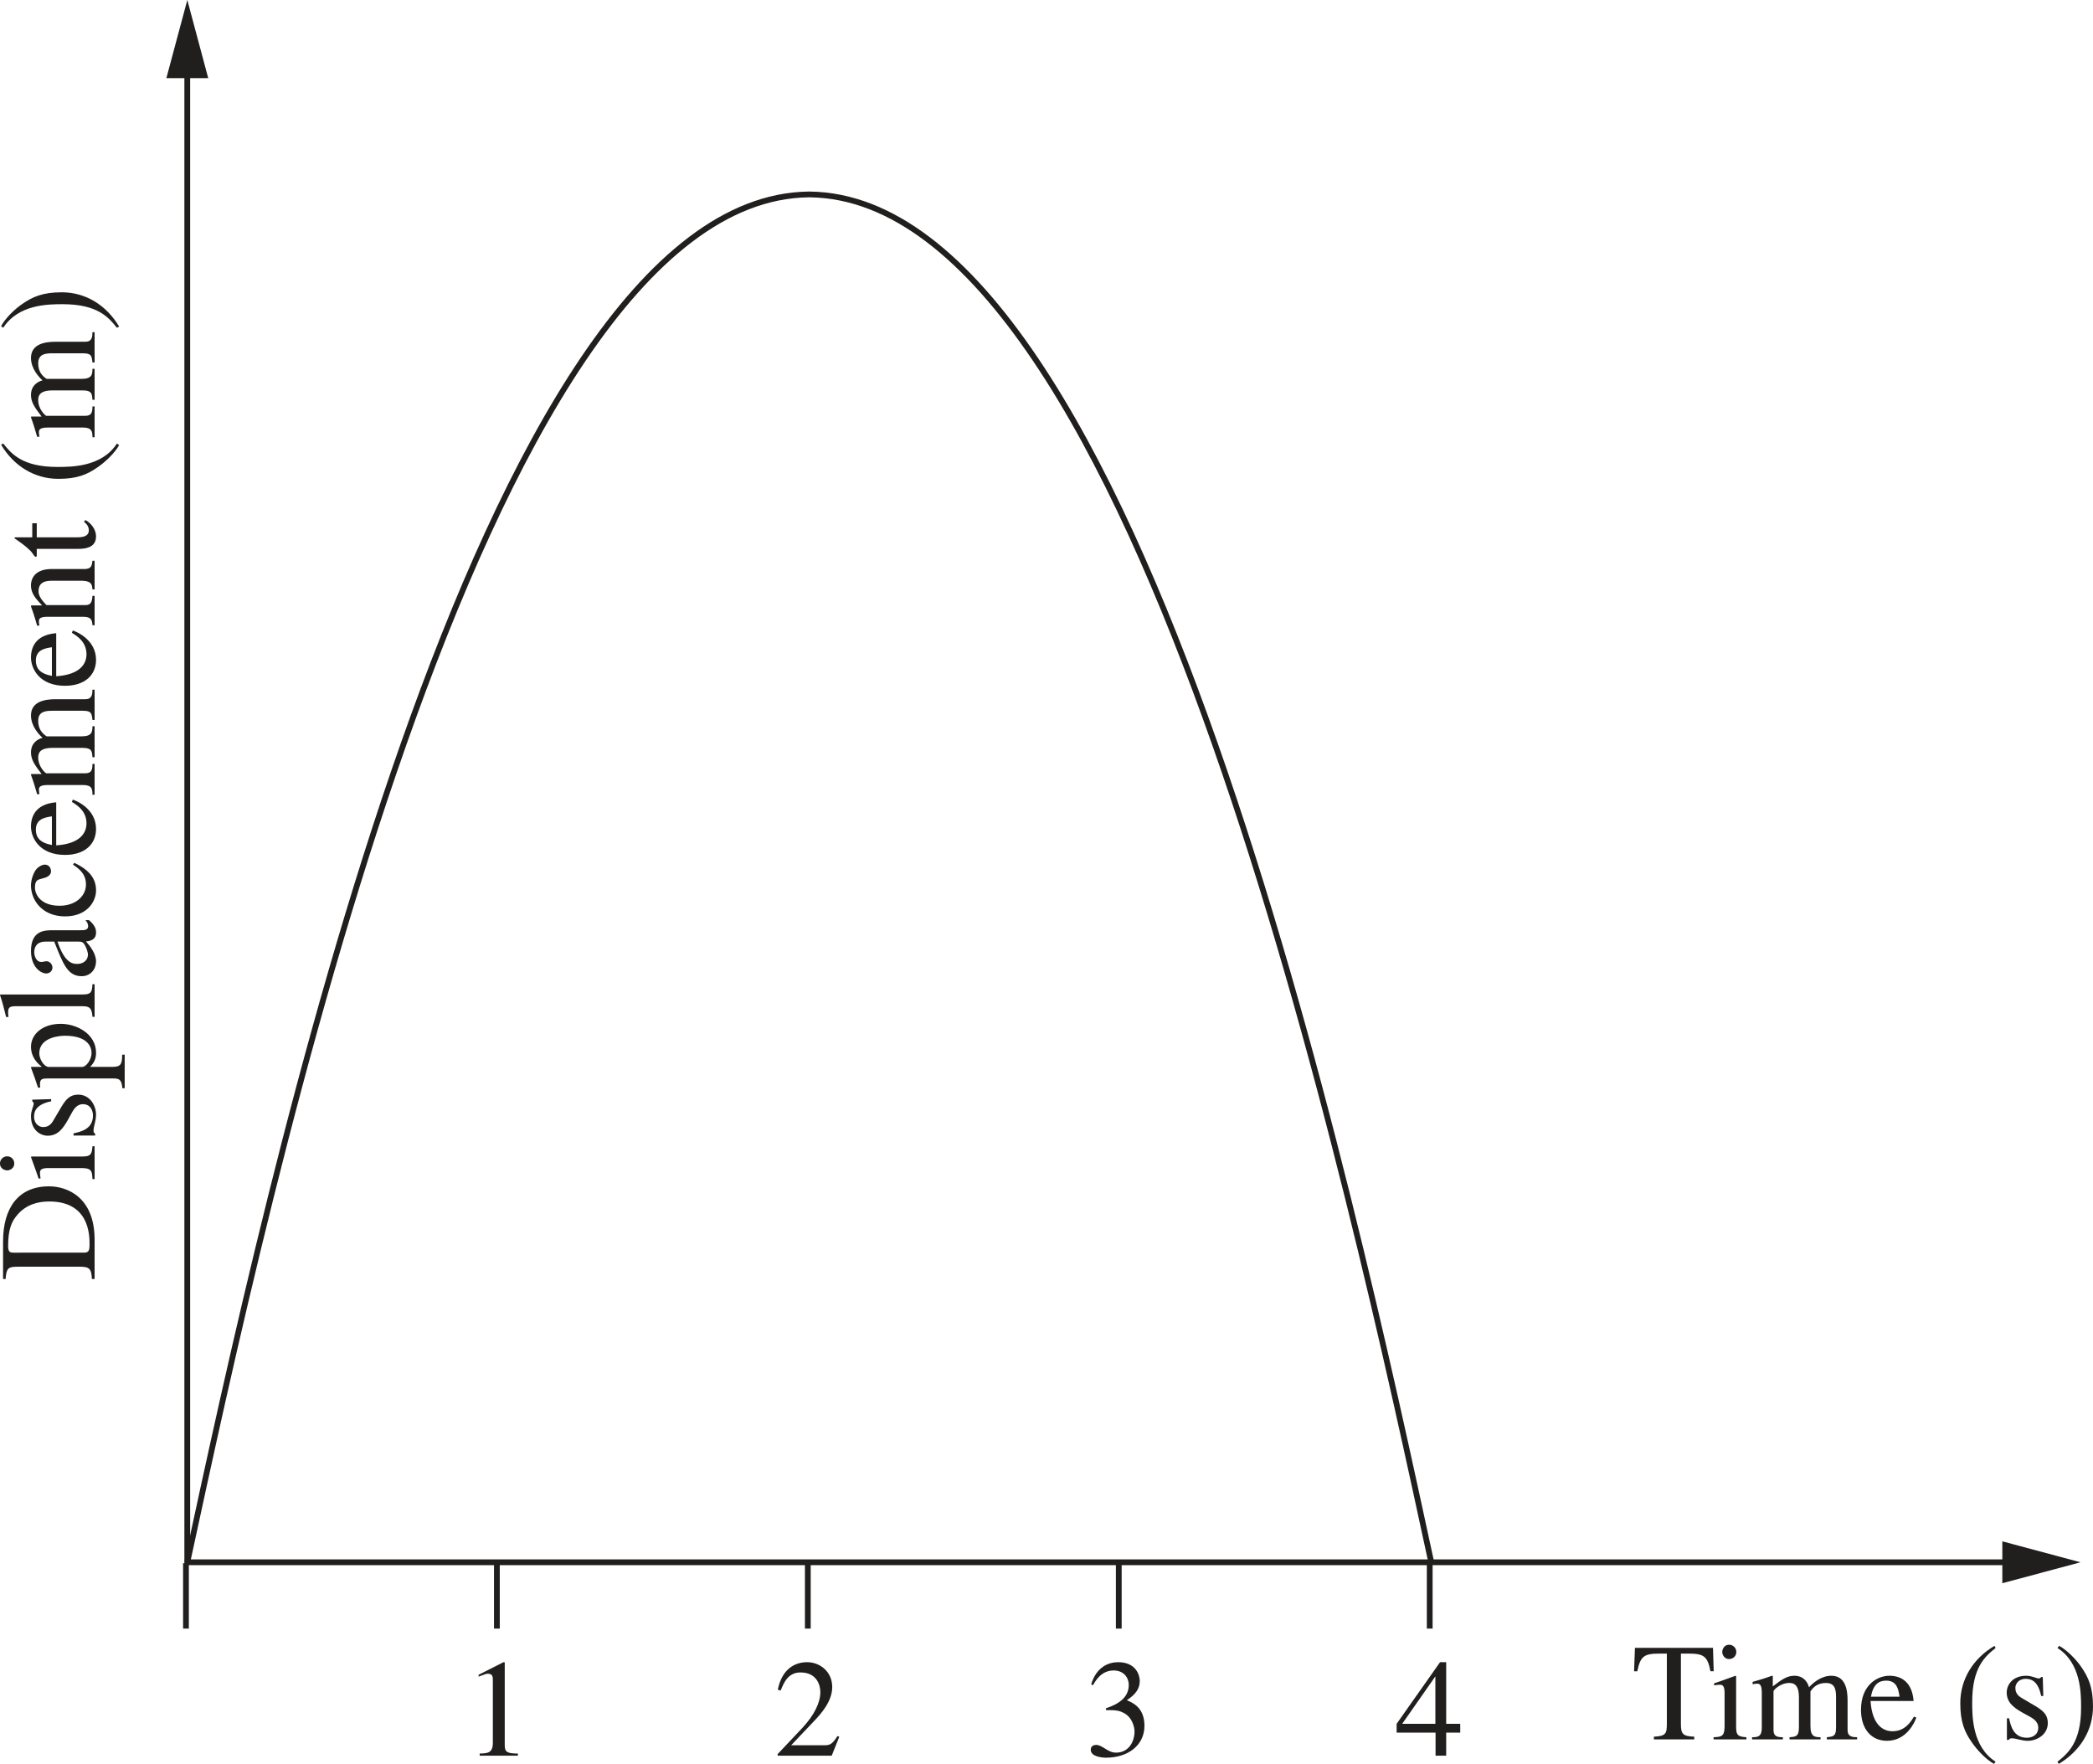 <svg xmlns="http://www.w3.org/2000/svg" xmlns:xlink="http://www.w3.org/1999/xlink" width="241.983" height="203.928" viewBox="0 0 181.487 152.946" version="1.2"><defs><symbol overflow="visible" id="E"><path style="stroke:none" d="M5.656-2.766H4.438v-5.343h-.532L.141-2.766V-2h3.375v2h.921v-2h1.22zm-2.156 0H.625l2.86-4.093H3.5zm0 0"/></symbol><symbol overflow="visible" id="a"><path style="stroke:none" d="M0-3v.594h6V-3zm0 0"/></symbol><symbol overflow="visible" id="e"><path style="stroke:none" d="M8.469-.234C7.938-.266 7.78-.391 7.39-1.266L4.406-8.094h-.25l-2.484 5.89c-.234.532-.61 1.407-.875 1.72a.784.784 0 0 1-.61.25V0h2.376v-.234c-.266 0-.829 0-.829-.5 0-.125.047-.297.11-.454l.547-1.406h3.14l.5 1.156c.063.172.219.563.219.75 0 .454-.39.454-.844.454V0H8.47zM2.594-3.078l1.375-3.313 1.39 3.313zm0 0"/></symbol><symbol overflow="visible" id="f"><path style="stroke:none" d="M.906 1.578c0 .516-.047.766-.844.828v.203H2.97v-.218c-.875 0-1.063-.141-1.063-.907V-.39c.39.375.735.516 1.219.516 1.656 0 2.516-1.688 2.516-3.063 0-1.593-.907-2.578-1.985-2.578-.922 0-1.469.579-1.719.922l-.03-.031V-5.5l-.063-.016c-.578.22-1.157.422-1.735.61v.187c.11-.015.235-.015.329-.015.421 0 .468.203.468.687zm1-5.594c.078-.453.75-.78 1.172-.78 1.469 0 1.531 1.937 1.531 2.218 0 2.094-1.078 2.312-1.484 2.312-.656 0-1.219-.515-1.219-.796zm0 0"/></symbol><symbol overflow="visible" id="g"><path style="stroke:none" d="M.906-1.016c0 .672-.187.72-.844.829V0h2.876v-.188c-.61-.015-1.016-.062-1.016-.89v-2.703c0-.375.531-.985.812-.985.297 0 .407.422.829.422.296 0 .453-.234.453-.531 0-.39-.235-.64-.641-.64-.453 0-.86.234-1.438 1.093h-.015V-5.5l-.063-.016c-.593.235-1.187.454-1.78.641v.188c.108-.016.25-.047.405-.047.204 0 .422.015.422.718zm0 0"/></symbol><symbol overflow="visible" id="h"><path style="stroke:none" d="M2.938-5.516c-1.61 0-2.594 1.297-2.594 2.782C.344-1.11 1.422.125 2.969.125c1.828 0 2.672-1.672 2.672-2.86 0-1.734-1.125-2.78-2.704-2.78zM3.14-.219c-1.438 0-1.72-2.203-1.72-3.094 0-1.25.673-1.874 1.423-1.874 1.11 0 1.719 1.312 1.719 2.796 0 1.72-.813 2.172-1.422 2.172zm0 0"/></symbol><symbol overflow="visible" id="i"><path style="stroke:none" d="M1.313.547c0 .984 0 1.656-.61 1.656-.422 0-.547-.719-1.062-.719-.235 0-.485.188-.485.454 0 .453.563.671 1.125.671C1.828 2.61 2.312 1.406 2.312 0v-5.484l-.062-.032c-.625.235-1.234.454-1.86.641v.188c.172-.016.329-.047.5-.047.188 0 .422.015.422.718zm-.204-8.125c0 .219.157.61.594.61.36 0 .625-.266.625-.61a.617.617 0 0 0-.625-.625c-.422 0-.594.39-.594.625zm0 0"/></symbol><symbol overflow="visible" id="j"><path style="stroke:none" d="M4.89-1.969c-.265.438-.78 1.266-1.859 1.266-.781 0-1.765-.5-1.906-2.625h3.734c-.125-1.563-.984-2.188-2.109-2.188-.969 0-2.453.735-2.453 2.954 0 1.703.922 2.687 2.25 2.687 1.719 0 2.422-1.64 2.547-2.016zM1.157-3.703c.203-1.063.672-1.39 1.328-1.39.954 0 1.063.812 1.157 1.39zm0 0"/></symbol><symbol overflow="visible" id="k"><path style="stroke:none" d="M4.781-1.875c-.406.61-.86 1.125-1.718 1.125-1.016 0-1.844-.906-1.844-2.281 0-1.766 1.11-2.14 1.547-2.14.64 0 .703.218.796.577l.079.266c.062.25.265.547.546.547h.032c.36-.016.562-.25.562-.531 0-.22-.156-.579-.515-.829a2.622 2.622 0 0 0-1.282-.375c-1.296 0-2.687.985-2.687 2.954C.297-.657 1.578.124 2.547.124c.969 0 1.75-.516 2.39-1.89zm0 0"/></symbol><symbol overflow="visible" id="l"><path style="stroke:none" d="M3.063-5.406h-1.22v-1.39c0-.095 0-.157-.077-.157-.454.64-.625.906-1.079 1.375-.265.266-.53.328-.53.484 0 .032.03.063.046.078h.64v3.61c0 1.203.485 1.531 1.095 1.531.562 0 1.125-.406 1.406-.922l-.156-.125c-.126.156-.344.422-.735.422-.61 0-.61-.719-.61-1.078v-3.438h1.22zm0 0"/></symbol><symbol overflow="visible" id="m"><path style="stroke:none" d="M.188 0H3.03v-.188c-.828-.046-.89-.25-.89-1.03v-4.266l-.047-.032c-.625.22-1.235.454-1.86.657v.171c.157-.015.313-.046.485-.046.187 0 .422.015.422.718v2.797c0 .938-.204 1-.954 1.032zm.75-7.578c0 .219.171.61.593.61.36 0 .625-.266.625-.61a.617.617 0 0 0-.625-.625c-.422 0-.593.39-.593.625zm0 0"/></symbol><symbol overflow="visible" id="n"><path style="stroke:none" d="M.25 0h2.828v-.188c-.687-.03-.89-.124-.89-.828v-7.156l-.047-.031c-.641.219-1.282.375-1.907.531v.203c.141-.015.25-.031.407-.031.468 0 .53.188.53.734v5.72c0 .655-.218.812-.921.859zm0 0"/></symbol><symbol overflow="visible" id="o"><path style="stroke:none" d="m3.781-3.766-.047-1.64h-.14c-.031.047-.094.125-.203.125-.204 0-.579-.235-1.094-.235-1.172 0-1.688.782-1.688 1.454 0 .89.657 1.343 1.407 1.765l.703.39c.375.22.625.5.625.891 0 .672-.578.875-.985.875C1.188-.14.953-1.187.813-1.828H.625V.047h.156c.078-.11.125-.14.266-.14h.016c.343 0 .843.218 1.375.218.765 0 1.734-.516 1.734-1.547 0-.719-.422-1.062-1-1.422l-1.297-.765c-.453-.266-.516-.61-.516-.86 0-.312.25-.781.907-.781.53 0 1.078.266 1.328 1.484zm0 0"/></symbol><symbol overflow="visible" id="p"><path style="stroke:none" d="M3.438-1.469c0 .36-.032.5-.407.672-.11.063-.469.219-.734.219-.453 0-.797-.375-.797-.938v-.015c0-.407.125-1.078 1.938-1.688zm1.859.672c-.125.11-.281.235-.531.235-.344 0-.344-.344-.344-.704v-2.328c0-.719 0-1.922-1.797-1.922-1.39 0-1.953.844-1.953 1.329 0 .187.14.53.515.53.313 0 .547-.265.547-.515 0-.11-.062-.297-.062-.469 0-.375.453-.593.844-.593.359 0 .921.14.921 1v.734c-1.953.766-3 1.172-3 2.375 0 .797.625 1.25 1.282 1.25.656 0 1.297-.484 1.734-.875.063.86.563.875.781.875.188 0 .563-.016 1.063-.61zm0 0"/></symbol><symbol overflow="visible" id="q"><path style="stroke:none" d="M5.75-.594h-.094C5.031-.594 5-.859 5-1.28v-4.125H3.11v.203c.843.031.89.281.89.766v2.812c0 .406-.094.516-.203.61-.313.265-.672.437-1.031.437-.797 0-.907-.735-.907-.906v-3.922H.11v.172c.36.03.75.046.75.765v3.032C.86-.173 1.781.125 2.281.125a1.81 1.81 0 0 0 1.266-.516l.515-.515v.984l.016.031c.563-.203 1.016-.375 1.672-.546zm0 0"/></symbol><symbol overflow="visible" id="r"><path style="stroke:none" d="M.953-1.078c0 .703-.172.86-.734.89V0h2.547v-.188c-.625-.03-.797-.218-.797-.609v-3.375c.453-.453.828-.687 1.187-.687.703 0 .922.437.922 1.156v2.515c0 .907-.312.97-.75 1V0h2.485v-.188c-.579-.046-.72-.218-.72-.78v-2.75c0-1.485-.859-1.798-1.405-1.798-.72 0-1.172.422-1.75.97V-5.5l-.094-.016c-.547.204-1.11.375-1.657.532v.203c.047-.016.188-.047.36-.047.187 0 .406.016.406.766zm0 0"/></symbol><symbol overflow="visible" id="s"><path style="stroke:none" d="M5.844-.188c-.594-.093-.719-.156-.719-1.03V-3.61c0-.485-.016-1.907-1.484-1.907-.72 0-1.313.375-1.735.985h-.015v-3.625l-.063-.047c-.578.219-1.172.375-1.703.531v.203c.031-.015.156-.015.219-.015.531 0 .531.25.531.609v5.656c0 .875-.125.953-.766 1.032V0h2.594v-.188c-.594-.046-.812-.109-.812-1.03V-4.11c.484-.579.953-.766 1.296-.766.672 0 .922.469.922 1.281v2.375c0 .922-.218.985-.812 1.032V0h2.547zm0 0"/></symbol><symbol overflow="visible" id="t"><path style="stroke:none" d="M4.078-1.219c-.094.422-.562.719-1.062.719-.797 0-1.657-.672-1.657-2.469 0-1.625.813-2.219 1.485-2.219.562 0 1.156.391 1.234 1.204zm1.813.516c-.079.015-.157.015-.22.015-.577 0-.577-.234-.577-.687v-6.797l-.063-.031c-.578.219-1.172.375-1.765.531v.203c.093-.015.218-.015.28-.015.532 0 .532.25.532.609V-5c-.39-.36-.75-.516-1.266-.516C1.47-5.516.329-4.14.329-2.562.328-.126 2.047.124 2.516.124c.875 0 1.328-.453 1.546-.766h.016v.72l.047.046c.64-.234 1.188-.422 1.766-.625zm0 0"/></symbol><symbol overflow="visible" id="u"><path style="stroke:none" d="M5.719-5.406H4.062v.187c.297.016.563.125.563.39 0 .438-.86 2.313-1.266 3.454L2.141-4.438a1.115 1.115 0 0 1-.11-.421c0-.297.266-.344.547-.36v-.187H.234v.187c.235.016.47.078.657.438.421.86 1.578 3.64 1.875 4.39.187.516.203.563.312.563.094 0 .203-.281.328-.61L4.937-4.28c.297-.703.375-.907.782-.938zm0 0"/></symbol><symbol overflow="visible" id="v"><path style="stroke:none" d="M5.703-5.406H4.078v.187h.047c.344 0 .531.125.531.328 0 .11-.156.5-.281.829l-.938 2.656-1.374-3.032c-.032-.093-.126-.28-.126-.437 0-.328.422-.328.704-.344v-.187H.17v.172c.157.03.47.093.61.39l1.36 2.953c.171.36.75 1.47.75 1.657 0 .187-.485 1.843-1.11 1.843-.156 0-.515-.218-.843-.218-.547 0-.579.453-.579.53 0 .313.282.688.875.688.907 0 1.422-.78 2.047-2.39l1.844-4.907c.172-.484.422-.515.578-.53zm0 0"/></symbol><symbol overflow="visible" id="w"><path style="stroke:none" d="M6.86-5.406v.187c.28.063.515.11.515.39 0 .141-.063.47-.203.766L6.094-1.39 5.14-3.953c-.188-.469-.25-.61-.25-.828 0-.344.296-.375.687-.438v-.187H3.141v.187c.5.063.625.14 1.078 1.5l-1.094 2.39C2.562-2.874 1.859-4.39 1.859-4.812c0-.328.282-.39.547-.406v-.187H.25v.187c.297.016.39.172.64.75l1.626 4.11c.156.406.218.53.296.53.079 0 .141-.14.313-.468l1.344-2.89L5.562-.345c.157.422.188.516.282.516.093 0 .14-.125.343-.594l1.657-4.156c.172-.438.234-.563.484-.64v-.188zm0 0"/></symbol><symbol overflow="visible" id="x"><path style="stroke:none" d="M1.5.125c.25 0 .672-.203.672-.64a.69.69 0 0 0-.672-.688c-.36 0-.656.297-.656.687 0 .454.406.641.656.641zm0 0"/></symbol><symbol overflow="visible" id="y"><path style="stroke:none" d="M5.422-.234c-1-.032-1.156-.25-1.156-1.079v-6.125h.656c1.312 0 1.656.22 1.906 1.532h.281l-.062-2.032H.28L.203-5.905h.281c.266-1.313.594-1.532 1.922-1.532h.64v6c0 .891-.03 1.157-1.124 1.204V0h3.5zm0 0"/></symbol><symbol overflow="visible" id="z"><path style="stroke:none" d="M1.031-1.016c0 .797-.36.829-.843.829V0h2.671v-.188c-.421 0-.812-.03-.812-.609v-3.39c0-.063.547-.704 1.375-.704.625 0 .828.47.828 1.25v2.61c0 .781-.281.812-.813.843V0h2.688v-.188c-.5 0-.875-.046-.875-.953v-3.015c.266-.422.672-.735 1.344-.735.86 0 .875.704.875 1.313v2.531c0 .766-.203.797-.797.86V0h2.625v-.188l-.313-.015c-.5-.078-.515-.406-.515-.672v-2.516c0-.875-.172-2.125-1.406-2.125-.954 0-1.688.72-1.938 1-.14-.5-.5-1-1.281-1-.656 0-1.14.375-1.86.922V-5.5l-.078-.016c-.547.204-1.11.375-1.672.532v.203c.094-.016.203-.047.375-.047.188 0 .422.016.422.766zm0 0"/></symbol><symbol overflow="visible" id="A"><path style="stroke:none" d="M3.703-5.406H2.234v-1.39c0-.438.063-1.063.72-1.063.562 0 .624.906 1.124.906.234 0 .516-.156.516-.516 0-.406-.532-.734-1.203-.734-2.157 0-2.157 2.125-2.157 2.797H.25v.39h.984v3.766c0 .922-.203 1.031-1 1.063V0H3.36v-.188C2.25-.203 2.25-.516 2.25-1.25v-3.766h1.453zm0 0"/></symbol><symbol overflow="visible" id="ab"><path style="stroke:none" d="M11.188-7.938H8.812v.22c.407.03.829.093.829.562 0 .25-.094.61-.204.86l-1.5 4.062L6.36-6.328c-.171-.469-.328-.734-.328-.938 0-.421.563-.453.922-.453v-.218H3.75v.218c.64.016.828.094 1.219 1.078l.39.985-1.28 3.39-1.72-4.515c-.062-.157-.14-.36-.14-.532 0-.312.234-.375.781-.406v-.218H.062v.218c.688.063.844.407 1.235 1.407C1.75-5.11 3-1.704 3.609.125h.188L5.64-4.938C6.156-3.64 7.14-1.108 7.562.125h.172c.72-2.313 1.672-4.875 2.5-7.11.172-.468.36-.64.954-.734zm0 0"/></symbol><symbol overflow="visible" id="ac"><path style="stroke:none" d="M1.172 1.078c0-.36.219-.61.594-1.047.562.11.828.11 1.953.157.89.015 1.484.046 1.484.578 0 .64-.828 1.171-2.234 1.171-1.36 0-1.797-.484-1.797-.859zm.656-5.187c0-.797.469-1.079.89-1.079 1.032 0 1.235 1.61 1.235 1.954 0 .265-.062 1.14-.875 1.14-.937 0-1.25-1.062-1.25-2.015zm3.813-.547v-.469h-.922c-.188 0-.407-.016-.657-.125-.484-.172-.75-.266-1.171-.266-.907 0-2.063.579-2.063 2 0 .704.406 1.25 1.11 1.563C.875-1.016.875-.86.875-.641c0 .329.313.47.64.625C.907.422.345.906.345 1.454c0 .64.89 1.155 2.11 1.155 1.093 0 3.077-.671 3.077-2.015 0-.344-.172-1.235-1.453-1.297L2.531-.766c-.36-.015-.937-.046-.937-.328 0-.234.484-.734.718-.75.079 0 .5.063.657.063.672 0 1.906-.469 1.906-1.766 0-.61-.11-.828-.234-1.11zm0 0"/></symbol><symbol overflow="visible" id="ad"><path style="stroke:none" d="M2.922-1.969C3.094-3 3.406-3.484 4.062-4.25c.36-.422.907-1.266.907-1.875 0-.625-.11-.89-.438-1.297-.281-.344-1.078-.687-1.765-.687-.829 0-1.954.515-1.954 1.718 0 .422.125.766.61.766.328 0 .469-.297.469-.5 0-.422-.47-.578-.47-.89 0-.407.626-.735 1.126-.735.922 0 1.312.797 1.312 1.516 0 .484-.218 1.312-.437 1.796l-.344.766c-.062.172-.36 1-.36 1.703zM2.844.094c.281 0 .656-.172.656-.61a.647.647 0 0 0-.656-.64.634.634 0 0 0-.64.64c0 .454.39.61.64.61zm0 0"/></symbol><symbol overflow="visible" id="d"><path style="stroke:none" d="M5.297-.281c-1.188 0-1.281-.328-1.281-1.14V-8.25h-.22L.782-6.953v.312c.406-.156.813-.296.985-.296.468 0 .468.53.468.828v4.625c0 .734-.03 1.203-1.375 1.203H.797V0h4.5zm0 0"/></symbol><symbol overflow="visible" id="B"><path style="stroke:none" d="M1.422 0h3.312v-.188c-.906 0-1.14-.124-1.14-.703v-7.203l-.11-.015-2.156 1.093v.157c.672-.25.672-.25.813-.25.421 0 .421.312.421.562v5.438c0 .875-.453.906-1.14.921zm0 0"/></symbol><symbol overflow="visible" id="C"><path style="stroke:none" d="m5.703-1.64-.156-.063c-.469.75-.703.797-1.14.797H1.53l2.016-2.125c.531-.563 1.547-1.656 1.547-2.922 0-1.344-1.078-2.156-2.172-2.156-1.063 0-2.188.578-2.547 2.39l.25.063c.266-.657.625-1.563 1.719-1.563 1.406 0 1.719 1.094 1.719 1.703 0 .907-.516 1.985-1.563 3.11L.36-.141V0h4.687zm0 0"/></symbol><symbol overflow="visible" id="D"><path style="stroke:none" d="M1.844-3.953h.297c.609 0 .89.062 1.25.25.765.406.921 1.297.921 1.594 0 .89-.5 1.843-1.609 1.843-.719 0-1.172-.671-1.719-.671-.187 0-.468.078-.468.421 0 .625 1.046.688 1.328.688 1.89 0 3.328-1.063 3.328-2.766 0-1.578-1.016-2-1.531-2.219.796-.515 1.125-1.03 1.125-1.671 0-.5-.329-1.625-1.875-1.625-.797 0-1.875.375-2.344 1.937l.172.047c.187-.328.687-1.266 1.781-1.266.89 0 1.313.641 1.313 1.25 0 1.094-.891 1.672-1.985 2.032zm0 0"/></symbol><symbol overflow="visible" id="c"><path style="stroke:none" d="M5.39-7.938H.954l-.203.516-.516 1.234.203.11c.407-.625.625-.984 1.407-.984h2.593L2.063.093h.782L5.39-7.75zm0 0"/></symbol><symbol overflow="visible" id="F"><path style="stroke:none" d="M5.422-.234c-1-.032-1.156-.25-1.156-1.079v-6.125h.656c1.312 0 1.656.22 1.906 1.532h.281l-.062-2.032H.28L.203-5.905h.281c.266-1.313.594-1.532 1.922-1.532h.64v6c0 .891-.03 1.157-1.124 1.204V0h3.5zm0 0"/></symbol><symbol overflow="visible" id="G"><path style="stroke:none" d="M.188 0H3.03v-.188c-.828-.046-.89-.25-.89-1.03v-4.266l-.047-.032c-.625.22-1.235.454-1.86.657v.171c.157-.015.313-.046.485-.046.187 0 .422.015.422.718v2.797c0 .938-.204 1-.954 1.032zm.75-7.578c0 .219.171.61.593.61.36 0 .625-.266.625-.61a.617.617 0 0 0-.625-.625c-.422 0-.593.39-.593.625zm0 0"/></symbol><symbol overflow="visible" id="H"><path style="stroke:none" d="M1.031-1.016c0 .797-.36.829-.843.829V0h2.671v-.188c-.421 0-.812-.03-.812-.609v-3.39c0-.063.547-.704 1.375-.704.625 0 .828.47.828 1.25v2.61c0 .781-.281.812-.813.843V0h2.688v-.188c-.5 0-.875-.046-.875-.953v-3.015c.266-.422.672-.735 1.344-.735.86 0 .875.704.875 1.313v2.531c0 .766-.203.797-.797.86V0h2.625v-.188l-.313-.015c-.5-.078-.515-.406-.515-.672v-2.516c0-.875-.172-2.125-1.406-2.125-.954 0-1.688.72-1.938 1-.14-.5-.5-1-1.281-1-.656 0-1.14.375-1.86.922V-5.5l-.078-.016c-.547.204-1.11.375-1.672.532v.203c.094-.016.203-.047.375-.047.188 0 .422.016.422.766zm0 0"/></symbol><symbol overflow="visible" id="I"><path style="stroke:none" d="M4.89-1.969c-.265.438-.78 1.266-1.859 1.266-.781 0-1.765-.5-1.906-2.625h3.734c-.125-1.563-.984-2.188-2.109-2.188-.969 0-2.453.735-2.453 2.954 0 1.703.922 2.687 2.25 2.687 1.719 0 2.422-1.64 2.547-2.016zM1.157-3.703c.203-1.063.672-1.39 1.328-1.39.954 0 1.063.812 1.157 1.39zm0 0"/></symbol><symbol overflow="visible" id="K"><path style="stroke:none" d="M3.547-8.11C1.687-7.015.578-5.202.578-3.14c0 1.656.39 2.515.985 3.374.453.672 1.25 1.516 1.937 1.891l.14-.188C1.61.625 1.61-2 1.61-3.234c0-3.047 1.156-3.985 2.03-4.688zm0 0"/></symbol><symbol overflow="visible" id="L"><path style="stroke:none" d="m3.781-3.766-.047-1.64h-.14c-.031.047-.094.125-.203.125-.204 0-.579-.235-1.094-.235-1.172 0-1.688.782-1.688 1.454 0 .89.657 1.343 1.407 1.765l.703.39c.375.22.625.5.625.891 0 .672-.578.875-.985.875C1.188-.14.953-1.187.813-1.828H.625V.047h.156c.078-.11.125-.14.266-.14h.016c.343 0 .843.218 1.375.218.765 0 1.734-.516 1.734-1.547 0-.719-.422-1.062-1-1.422l-1.297-.765c-.453-.266-.516-.61-.516-.86 0-.312.25-.781.907-.781.53 0 1.078.266 1.328 1.484zm0 0"/></symbol><symbol overflow="visible" id="M"><path style="stroke:none" d="M.453 2.125c1.86-1.11 2.969-2.906 2.969-4.969 0-1.656-.39-2.515-.985-3.39-.453-.672-1.25-1.5-1.953-1.875l-.14.187C2.39-6.609 2.39-3.984 2.39-2.766 2.39.281 1.234 1.22.344 1.938zm0 0"/></symbol><symbol overflow="visible" id="ae"><path style="stroke:none" d="m7.438-5.406-.11-2.703h-.25c-.094.39-.484.39-.547.39-.265 0-1.047-.39-2.11-.39C2.36-8.11.345-6.656.345-3.97c0 2.985 2.062 4.14 4 4.14 2.203 0 3.234-1.5 3.25-1.53l-.219-.22c-.36.36-1.234 1.22-2.703 1.22-1.516 0-2.938-1.047-2.938-3.594 0-1.719.516-2.485.985-2.953a2.702 2.702 0 0 1 1.812-.719c1.469 0 2.328.953 2.625 2.219zm0 0"/></symbol><symbol overflow="visible" id="af"><path style="stroke:none" d="M1.5.125c.25 0 .672-.203.672-.64a.69.69 0 0 0-.672-.688c-.36 0-.656.297-.656.687 0 .454.406.641.656.641zm0 0"/></symbol><symbol overflow="visible" id="an"><path style="stroke:none" d="M.188 0h3.406c3.672 0 4.625-2.36 4.625-3.953 0-2.688-1.906-3.985-4.781-3.985H.188v.22c.921.077 1.062.187 1.062 1.077v5.329c0 .843-.14 1.03-1.063 1.078zm2.28-7.031c0-.235 0-.469.563-.469 1.516 0 2.188.328 2.766.844.828.734 1.11 1.718 1.11 2.718 0 3.5-2.954 3.5-3.72 3.5-.578 0-.718-.093-.718-.5zm0 0"/></symbol><symbol overflow="visible" id="ao"><path style="stroke:none" d="M8.469-.234C7.938-.266 7.78-.391 7.39-1.266L4.406-8.094h-.25l-2.484 5.89c-.234.532-.61 1.407-.875 1.72a.784.784 0 0 1-.61.25V0h2.376v-.234c-.266 0-.829 0-.829-.5 0-.125.047-.297.11-.454l.547-1.406h3.14l.5 1.156c.063.172.219.563.219.75 0 .454-.39.454-.844.454V0H8.47zM2.594-3.078l1.375-3.313 1.39 3.313zm0 0"/></symbol><symbol overflow="visible" id="ap"><path style="stroke:none" d="M.203-7.719c.984.047 1.156.188 1.156 1.078v5.329C1.36-.454 1.22-.25.203-.234V0H4.22c2.656 0 2.89-1.656 2.89-2.11 0-1.265-.953-1.843-2-2.046v-.032c.547-.125 1.594-.39 1.594-1.734 0-1.86-2.094-2.016-3.14-2.016H.203zm2.375 3.813c1.156 0 1.531.047 1.953.172.61.187 1.203.593 1.203 1.578 0 1.61-1.453 1.719-2.25 1.719-.687 0-.906-.047-.906-.5zm0-3.235c0-.171.031-.343.266-.343.125 0 .281-.016.547-.016.843 0 2.093.234 2.093 1.656S4.063-4.39 3.72-4.39l-1.14.016zm0 0"/></symbol><symbol overflow="visible" id="N"><path style="stroke:none" d="M0-.188v-3.406c0-3.672-2.36-4.625-3.953-4.625-2.688 0-3.985 1.906-3.985 4.781v3.25h.22c.077-.921.187-1.062 1.077-1.062h5.329c.843 0 1.03.14 1.078 1.063zm-7.031-2.28c-.235 0-.469 0-.469-.563 0-1.516.328-2.188.844-2.766.734-.828 1.718-1.11 2.718-1.11 3.5 0 3.5 2.954 3.5 3.72 0 .578-.093.718-.5.718zm0 0"/></symbol><symbol overflow="visible" id="O"><path style="stroke:none" d="M0-.188V-3.03h-.188c-.046.828-.25.89-1.03.89h-4.266l-.032.047c.22.625.454 1.235.657 1.86h.171c-.015-.157-.046-.313-.046-.485 0-.187.015-.422.718-.422h2.797c.938 0 1 .204 1.032.954zm-7.578-.75c.219 0 .61-.171.61-.593a.604.604 0 0 0-.61-.625.617.617 0 0 0-.625.625c0 .422.39.593.625.593zm0 0"/></symbol><symbol overflow="visible" id="P"><path style="stroke:none" d="m-3.766-3.781-1.64.047v.14c.047.031.125.094.125.203 0 .204-.235.579-.235 1.094 0 1.172.782 1.688 1.454 1.688.89 0 1.343-.657 1.765-1.407l.39-.703c.22-.375.5-.625.891-.625.672 0 .875.578.875.985 0 1.171-1.046 1.406-1.687 1.546v.188H.047v-.156c-.11-.078-.14-.125-.14-.266v-.016c0-.343.218-.843.218-1.375 0-.765-.516-1.734-1.547-1.734-.719 0-1.062.422-1.422 1l-.765 1.297c-.266.453-.61.516-.86.516-.312 0-.781-.25-.781-.907 0-.53.266-1.078 1.484-1.328zm0 0"/></symbol><symbol overflow="visible" id="Q"><path style="stroke:none" d="M1.578-.906c.516 0 .766.047.828.844h.203V-2.97h-.218c0 .875-.141 1.063-.907 1.063H-.39c.375-.39.516-.735.516-1.219 0-1.656-1.688-2.516-3.063-2.516-1.593 0-2.578.907-2.578 1.985 0 .922.579 1.469.922 1.719l-.031.03H-5.5l-.016.063c.22.578.422 1.157.61 1.735h.187c-.015-.11-.015-.235-.015-.329 0-.421.203-.468.687-.468zm-5.594-1c-.453-.078-.78-.75-.78-1.172 0-1.469 1.937-1.531 2.218-1.531 2.094 0 2.312 1.078 2.312 1.484 0 .656-.515 1.219-.796 1.219zm0 0"/></symbol><symbol overflow="visible" id="R"><path style="stroke:none" d="M0-.25v-2.828h-.188c-.03.687-.124.89-.828.89h-7.156l-.031.047c.219.641.375 1.282.531 1.907h.203c-.015-.141-.031-.25-.031-.407 0-.468.188-.53.734-.53h5.72c.655 0 .812.218.859.921zm0 0"/></symbol><symbol overflow="visible" id="S"><path style="stroke:none" d="M-1.469-3.438c.36 0 .5.032.672.407.063.11.219.469.219.734 0 .453-.375.797-.938.797h-.015c-.407 0-1.078-.125-1.688-1.938zm.672-1.859c.11.125.235.281.235.531 0 .344-.344.344-.704.344h-2.328c-.719 0-1.922 0-1.922 1.797 0 1.39.844 1.953 1.329 1.953.187 0 .53-.14.53-.515 0-.313-.265-.547-.515-.547-.11 0-.297.062-.469.062-.375 0-.593-.453-.593-.844 0-.359.14-.921 1-.921h.734c.766 1.953 1.172 3 2.375 3 .797 0 1.25-.625 1.25-1.282 0-.656-.484-1.297-.875-1.734.86-.063.875-.563.875-.781 0-.188-.016-.563-.61-1.063zm0 0"/></symbol><symbol overflow="visible" id="T"><path style="stroke:none" d="M-1.875-4.781c.61.406 1.125.86 1.125 1.718 0 1.016-.906 1.844-2.281 1.844-1.766 0-2.14-1.11-2.14-1.547 0-.64.218-.703.577-.796l.266-.079c.25-.062.547-.265.547-.546v-.032c-.016-.36-.25-.562-.531-.562-.22 0-.579.156-.829.515a2.622 2.622 0 0 0-.375 1.282c0 1.296.985 2.687 2.954 2.687 1.906 0 2.687-1.281 2.687-2.25 0-.969-.516-1.75-1.89-2.39zm0 0"/></symbol><symbol overflow="visible" id="U"><path style="stroke:none" d="M-1.969-4.89c.438.265 1.266.78 1.266 1.859 0 .781-.5 1.765-2.625 1.906v-3.734c-1.563.125-2.188.984-2.188 2.109 0 .969.735 2.453 2.954 2.453 1.703 0 2.687-.922 2.687-2.25 0-1.719-1.64-2.422-2.016-2.547zm-1.734 3.734c-1.063-.203-1.39-.672-1.39-1.328 0-.954.812-1.063 1.39-1.157zm0 0"/></symbol><symbol overflow="visible" id="V"><path style="stroke:none" d="M-1.016-1.031c.797 0 .829.36.829.843H0v-2.671h-.188c0 .421-.03.812-.609.812h-3.39c-.063 0-.704-.547-.704-1.375 0-.625.47-.828 1.25-.828h2.61c.781 0 .812.281.843.813H0v-2.688h-.188c0 .5-.046.875-.953.875h-3.015c-.422-.266-.735-.672-.735-1.344 0-.86.704-.875 1.313-.875h2.531c.766 0 .797.203.86.797H0v-2.625h-.188l-.015.313c-.078.5-.406.515-.672.515h-2.516c-.875 0-2.125.172-2.125 1.406 0 .954.72 1.688 1 1.938-.5.14-1 .5-1 1.281 0 .656.375 1.14.922 1.86H-5.5l-.016.078c.204.547.375 1.11.532 1.672h.203c-.016-.094-.047-.203-.047-.375 0-.188.016-.422.766-.422zm0 0"/></symbol><symbol overflow="visible" id="W"><path style="stroke:none" d="M-1.078-.953c.703 0 .86.172.89.734H0v-2.547h-.188c-.03.625-.218.797-.609.797h-3.375c-.453-.453-.687-.828-.687-1.187 0-.703.437-.922 1.156-.922h2.515c.907 0 .97.312 1 .75H0v-2.485h-.188c-.046.579-.218.72-.78.72h-2.75c-1.485 0-1.798.859-1.798 1.405 0 .72.422 1.172.97 1.75H-5.5l-.016.094c.204.547.375 1.11.532 1.657h.203a1.302 1.302 0 0 1-.047-.36c0-.187.016-.406.766-.406zm0 0"/></symbol><symbol overflow="visible" id="X"><path style="stroke:none" d="M-5.406-3.063v1.22h-1.39c-.095 0-.157 0-.157.077.64.454.906.625 1.375 1.079.266.265.328.53.484.53.032 0 .063-.03.078-.046v-.64h3.61c1.203 0 1.531-.485 1.531-1.095 0-.562-.406-1.125-.922-1.406l-.125.156c.156.126.422.344.422.735 0 .61-.719.61-1.078.61h-3.438v-1.22zm0 0"/></symbol><symbol overflow="visible" id="Z"><path style="stroke:none" d="M-8.11-3.547c1.094 1.86 2.907 2.969 4.97 2.969 1.656 0 2.515-.39 3.374-.985.672-.453 1.516-1.25 1.891-1.937l-.188-.14C.625-1.61-2-1.61-3.234-1.61c-3.047 0-3.985-1.156-4.688-2.03zm0 0"/></symbol><symbol overflow="visible" id="aa"><path style="stroke:none" d="M2.125-.453c-1.11-1.86-2.906-2.969-4.969-2.969-1.656 0-2.515.39-3.39.985-.672.453-1.5 1.25-1.875 1.953l.187.14C-6.609-2.39-3.984-2.39-2.766-2.39c3.047 0 3.985 1.157 4.704 2.047zm0 0"/></symbol><symbol overflow="visible" id="ag"><path style="stroke:none" d="M-7.938-8.36v2.454h.22c.03-.453.062-.875.562-.875.25 0 .75.203.812.234l4.407 1.766-4.047 1.812c-.61.266-1.11.485-1.282.485-.39 0-.421-.235-.453-.907h-.218v3.204h.218c.032-.563.172-.782 1.266-1.282L.125-4.422v-.172l-6.719-2.672c-.922-.359-1.093-.515-1.125-1.093zm0 0"/></symbol><symbol overflow="visible" id="ah"><path style="stroke:none" d="M-5.516-2.938c0 1.61 1.297 2.594 2.782 2.594C-1.11-.344.125-1.422.125-2.969c0-1.828-1.672-2.672-2.86-2.672-1.734 0-2.78 1.125-2.78 2.704zm5.297-.203c0 1.438-2.203 1.72-3.094 1.72-1.25 0-1.874-.673-1.874-1.423 0-1.11 1.312-1.719 2.796-1.719 1.72 0 2.172.813 2.172 1.422zm0 0"/></symbol><symbol overflow="visible" id="ai"><path style="stroke:none" d="M-5.406-5.703v1.625h.187v-.047c0-.344.125-.531.328-.531.11 0 .5.156.829.281l2.656.938-3.032 1.374c-.093.032-.28.126-.437.126-.328 0-.328-.422-.344-.704h-.187v2.47h.172c.03-.157.093-.47.39-.61l2.953-1.36c.36-.171 1.47-.75 1.657-.75.187 0 1.843.485 1.843 1.11 0 .156-.218.515-.218.843 0 .547.453.579.53.579.313 0 .688-.282.688-.875 0-.907-.78-1.422-2.39-2.047l-4.907-1.844c-.484-.172-.515-.422-.53-.578zm0 0"/></symbol><symbol overflow="visible" id="aj"><path style="stroke:none" d="M-9.328-3.547C-8.063-1.687-5.984-.578-3.61-.578c1.906 0 2.89-.39 3.89-.985.766-.453 1.735-1.25 2.156-1.937l-.218-.14C.719-1.61-2.297-1.61-3.72-1.61c-3.5 0-4.578-1.156-5.39-2.03zm0 0"/></symbol><symbol overflow="visible" id="am"><path style="stroke:none" d="M2.438-.453C1.171-2.313-.892-3.422-3.266-3.422c-1.906 0-2.906.39-3.89.985-.782.453-1.75 1.25-2.172 1.953l.219.14C-7.61-2.39-4.58-2.39-3.172-2.39c3.5 0 4.578 1.157 5.39 2.047zm0 0"/></symbol><symbol overflow="visible" id="ak"><path style="stroke:none" d="M-2.25 0h.438v-4.5h-.438zm0 0"/></symbol><symbol overflow="visible" id="al"><path style="stroke:none" d="M0-1.063v-2.484h-.14c0 .672-.094.86-.532.86h-5.39l-.016.062L-5.266-1h.125c-.203-.5-.203-.5-.203-.61 0-.312.235-.312.438-.312h4.062c.672 0 .688.344.703.86zm0 0"/></symbol></defs><g style="fill:#211e1e;fill-opacity:1" transform="translate(-207.539 -108.3)"><use xlink:href="#a" x="285.2" y="803.14" width="100%" height="100%"/><use xlink:href="#b" x="291.2" y="803.14" width="100%" height="100%"/><use xlink:href="#c" x="294.5" y="803.14" width="100%" height="100%"/><use xlink:href="#b" x="300.5" y="803.14" width="100%" height="100%"/><use xlink:href="#a" x="303.8" y="803.14" width="100%" height="100%"/></g><g style="fill:#211e1e;fill-opacity:1" transform="translate(-207.539 -108.3)"><use xlink:href="#d" x="70.724" y="77.476" width="100%" height="100%"/><use xlink:href="#d" x="76.724" y="77.476" width="100%" height="100%"/></g><use xlink:href="#b" x="82.724" y="77.476" width="100%" height="100%" style="fill:#211e1e;fill-opacity:1" transform="translate(-207.539 -108.3)"/><g style="fill:#211e1e;fill-opacity:1" transform="translate(-207.539 -108.3)"><use xlink:href="#e" x="99.068" y="77.476" width="100%" height="100%"/><use xlink:href="#b" x="107.732" y="77.476" width="100%" height="100%"/><use xlink:href="#f" x="113.034" y="77.476" width="100%" height="100%"/><use xlink:href="#g" x="119.034" y="77.476" width="100%" height="100%"/><use xlink:href="#h" x="123.03" y="77.476" width="100%" height="100%"/><use xlink:href="#i" x="129.03" y="77.476" width="100%" height="100%"/><use xlink:href="#j" x="132.366" y="77.476" width="100%" height="100%"/><use xlink:href="#k" x="137.694" y="77.476" width="100%" height="100%"/><use xlink:href="#l" x="143.022" y="77.476" width="100%" height="100%"/><use xlink:href="#m" x="146.358" y="77.476" width="100%" height="100%"/><use xlink:href="#n" x="149.694" y="77.476" width="100%" height="100%"/><use xlink:href="#j" x="153.03" y="77.476" width="100%" height="100%"/><use xlink:href="#b" x="158.358" y="77.476" width="100%" height="100%"/><use xlink:href="#m" x="163.659" y="77.476" width="100%" height="100%"/><use xlink:href="#o" x="166.995" y="77.476" width="100%" height="100%"/><use xlink:href="#b" x="171.663" y="77.476" width="100%" height="100%"/><use xlink:href="#n" x="176.965" y="77.476" width="100%" height="100%"/><use xlink:href="#p" x="180.301" y="77.476" width="100%" height="100%"/><use xlink:href="#q" x="185.629" y="77.476" width="100%" height="100%"/><use xlink:href="#r" x="191.629" y="77.476" width="100%" height="100%"/><use xlink:href="#k" x="197.629" y="77.476" width="100%" height="100%"/><use xlink:href="#s" x="202.957" y="77.476" width="100%" height="100%"/><use xlink:href="#j" x="208.957" y="77.476" width="100%" height="100%"/><use xlink:href="#t" x="214.285" y="77.476" width="100%" height="100%"/><use xlink:href="#b" x="220.285" y="77.476" width="100%" height="100%"/><use xlink:href="#u" x="225.586" y="77.476" width="100%" height="100%"/><use xlink:href="#j" x="231.586" y="77.476" width="100%" height="100%"/><use xlink:href="#g" x="236.914" y="77.476" width="100%" height="100%"/><use xlink:href="#l" x="240.91" y="77.476" width="100%" height="100%"/><use xlink:href="#m" x="244.246" y="77.476" width="100%" height="100%"/><use xlink:href="#k" x="247.582" y="77.476" width="100%" height="100%"/><use xlink:href="#p" x="252.91" y="77.476" width="100%" height="100%"/><use xlink:href="#n" x="258.238" y="77.476" width="100%" height="100%"/><use xlink:href="#n" x="261.574" y="77.476" width="100%" height="100%"/><use xlink:href="#v" x="264.91" y="77.476" width="100%" height="100%"/><use xlink:href="#b" x="270.91" y="77.476" width="100%" height="100%"/><use xlink:href="#q" x="276.212" y="77.476" width="100%" height="100%"/><use xlink:href="#f" x="282.212" y="77.476" width="100%" height="100%"/><use xlink:href="#w" x="288.212" y="77.476" width="100%" height="100%"/><use xlink:href="#p" x="296.876" y="77.476" width="100%" height="100%"/><use xlink:href="#g" x="302.204" y="77.476" width="100%" height="100%"/><use xlink:href="#t" x="306.2" y="77.476" width="100%" height="100%"/><use xlink:href="#o" x="312.2" y="77.476" width="100%" height="100%"/><use xlink:href="#x" x="316.868" y="77.476" width="100%" height="100%"/><use xlink:href="#b" x="319.868" y="77.476" width="100%" height="100%"/><use xlink:href="#y" x="325.17" y="77.476" width="100%" height="100%"/><use xlink:href="#s" x="332.502" y="77.476" width="100%" height="100%"/><use xlink:href="#j" x="338.502" y="77.476" width="100%" height="100%"/><use xlink:href="#b" x="343.83" y="77.476" width="100%" height="100%"/><use xlink:href="#t" x="349.131" y="77.476" width="100%" height="100%"/><use xlink:href="#m" x="355.131" y="77.476" width="100%" height="100%"/><use xlink:href="#o" x="358.467" y="77.476" width="100%" height="100%"/><use xlink:href="#f" x="363.135" y="77.476" width="100%" height="100%"/><use xlink:href="#n" x="369.135" y="77.476" width="100%" height="100%"/><use xlink:href="#p" x="372.471" y="77.476" width="100%" height="100%"/><use xlink:href="#k" x="377.799" y="77.476" width="100%" height="100%"/><use xlink:href="#j" x="383.127" y="77.476" width="100%" height="100%"/><use xlink:href="#z" x="388.455" y="77.476" width="100%" height="100%"/><use xlink:href="#j" x="397.791" y="77.476" width="100%" height="100%"/><use xlink:href="#r" x="403.119" y="77.476" width="100%" height="100%"/><use xlink:href="#l" x="409.119" y="77.476" width="100%" height="100%"/><use xlink:href="#b" x="412.455" y="77.476" width="100%" height="100%"/><use xlink:href="#h" x="417.757" y="77.476" width="100%" height="100%"/><use xlink:href="#A" x="423.757" y="77.476" width="100%" height="100%"/><use xlink:href="#b" x="427.753" y="77.476" width="100%" height="100%"/><use xlink:href="#l" x="433.054" y="77.476" width="100%" height="100%"/><use xlink:href="#s" x="436.39" y="77.476" width="100%" height="100%"/><use xlink:href="#j" x="442.39" y="77.476" width="100%" height="100%"/><use xlink:href="#b" x="447.718" y="77.476" width="100%" height="100%"/><use xlink:href="#f" x="453.02" y="77.476" width="100%" height="100%"/><use xlink:href="#g" x="459.02" y="77.476" width="100%" height="100%"/><use xlink:href="#h" x="463.016" y="77.476" width="100%" height="100%"/><use xlink:href="#i" x="469.016" y="77.476" width="100%" height="100%"/><use xlink:href="#j" x="472.352" y="77.476" width="100%" height="100%"/><use xlink:href="#k" x="477.68" y="77.476" width="100%" height="100%"/><use xlink:href="#l" x="483.008" y="77.476" width="100%" height="100%"/><use xlink:href="#m" x="486.344" y="77.476" width="100%" height="100%"/><use xlink:href="#n" x="489.68" y="77.476" width="100%" height="100%"/><use xlink:href="#j" x="493.016" y="77.476" width="100%" height="100%"/><use xlink:href="#b" x="498.344" y="77.476" width="100%" height="100%"/><use xlink:href="#p" x="503.646" y="77.476" width="100%" height="100%"/><use xlink:href="#o" x="508.974" y="77.476" width="100%" height="100%"/><use xlink:href="#b" x="513.642" y="77.476" width="100%" height="100%"/><use xlink:href="#p" x="518.943" y="77.476" width="100%" height="100%"/><use xlink:href="#b" x="524.271" y="77.476" width="100%" height="100%"/></g><g style="fill:#211e1e;fill-opacity:1" transform="translate(-207.539 -108.3)"><use xlink:href="#A" x="99.068" y="91.516" width="100%" height="100%"/><use xlink:href="#q" x="103.064" y="91.516" width="100%" height="100%"/><use xlink:href="#r" x="109.064" y="91.516" width="100%" height="100%"/><use xlink:href="#k" x="115.064" y="91.516" width="100%" height="100%"/><use xlink:href="#l" x="120.392" y="91.516" width="100%" height="100%"/><use xlink:href="#m" x="123.728" y="91.516" width="100%" height="100%"/><use xlink:href="#h" x="127.064" y="91.516" width="100%" height="100%"/><use xlink:href="#r" x="133.064" y="91.516" width="100%" height="100%"/><use xlink:href="#b" x="139.064" y="91.516" width="100%" height="100%"/><use xlink:href="#h" x="142.363" y="91.516" width="100%" height="100%"/><use xlink:href="#A" x="148.363" y="91.516" width="100%" height="100%"/><use xlink:href="#b" x="152.359" y="91.516" width="100%" height="100%"/><use xlink:href="#l" x="155.658" y="91.516" width="100%" height="100%"/><use xlink:href="#m" x="158.994" y="91.516" width="100%" height="100%"/><use xlink:href="#z" x="162.33" y="91.516" width="100%" height="100%"/><use xlink:href="#j" x="171.666" y="91.516" width="100%" height="100%"/><use xlink:href="#b" x="176.994" y="91.516" width="100%" height="100%"/><use xlink:href="#m" x="180.292" y="91.516" width="100%" height="100%"/><use xlink:href="#o" x="183.628" y="91.516" width="100%" height="100%"/><use xlink:href="#b" x="188.296" y="91.516" width="100%" height="100%"/><use xlink:href="#o" x="191.595" y="91.516" width="100%" height="100%"/><use xlink:href="#s" x="196.263" y="91.516" width="100%" height="100%"/><use xlink:href="#h" x="202.263" y="91.516" width="100%" height="100%"/><use xlink:href="#w" x="208.263" y="91.516" width="100%" height="100%"/><use xlink:href="#r" x="216.927" y="91.516" width="100%" height="100%"/><use xlink:href="#x" x="222.927" y="91.516" width="100%" height="100%"/></g><path style="fill:none;stroke:#211e1e;stroke-width:.5;stroke-linecap:butt;stroke-linejoin:miter;stroke-miterlimit:4;stroke-opacity:1" d="M250.625 243.848v5.668M223.664 243.848v5.668M277.586 243.848v5.668M304.55 243.848v5.668M331.512 243.848v5.668" transform="translate(-207.539 -108.3)"/><g style="fill:#211e1e;fill-opacity:1" transform="translate(-207.539 -108.3)"><use xlink:href="#B" x="247.712" y="260.538" width="100%" height="100%"/><use xlink:href="#C" x="274.61" y="260.538" width="100%" height="100%"/></g><g style="fill:#211e1e;fill-opacity:1" transform="translate(-207.539 -108.3)"><use xlink:href="#D" x="301.604" y="260.538" width="100%" height="100%"/><use xlink:href="#E" x="328.502" y="260.538" width="100%" height="100%"/></g><use xlink:href="#F" x="349.028" y="259.122" width="100%" height="100%" style="fill:#211e1e;fill-opacity:1" transform="translate(-207.539 -108.3)"/><g style="fill:#211e1e;fill-opacity:1" transform="translate(-207.539 -108.3)"><use xlink:href="#G" x="355.94" y="259.122" width="100%" height="100%"/><use xlink:href="#H" x="359.276" y="259.122" width="100%" height="100%"/><use xlink:href="#I" x="368.612" y="259.122" width="100%" height="100%"/><use xlink:href="#J" x="373.94" y="259.122" width="100%" height="100%"/><use xlink:href="#K" x="376.94" y="259.122" width="100%" height="100%"/><use xlink:href="#L" x="380.936" y="259.122" width="100%" height="100%"/><use xlink:href="#M" x="385.604" y="259.122" width="100%" height="100%"/></g><g style="fill:#211e1e;fill-opacity:1" transform="translate(-207.539 -108.3)"><use xlink:href="#N" x="215.742" y="219.387" width="100%" height="100%"/><use xlink:href="#O" x="215.742" y="210.723" width="100%" height="100%"/><use xlink:href="#P" x="215.742" y="207.387" width="100%" height="100%"/><use xlink:href="#Q" x="215.742" y="202.719" width="100%" height="100%"/><use xlink:href="#R" x="215.742" y="196.719" width="100%" height="100%"/><use xlink:href="#S" x="215.742" y="193.383" width="100%" height="100%"/><use xlink:href="#T" x="215.742" y="188.055" width="100%" height="100%"/><use xlink:href="#U" x="215.742" y="182.727" width="100%" height="100%"/><use xlink:href="#V" x="215.742" y="177.399" width="100%" height="100%"/><use xlink:href="#U" x="215.742" y="168.063" width="100%" height="100%"/><use xlink:href="#W" x="215.742" y="162.735" width="100%" height="100%"/><use xlink:href="#X" x="215.742" y="156.735" width="100%" height="100%"/><use xlink:href="#Y" x="215.742" y="153.399" width="100%" height="100%"/><use xlink:href="#Z" x="215.742" y="150.399" width="100%" height="100%"/><use xlink:href="#V" x="215.742" y="146.403" width="100%" height="100%"/><use xlink:href="#aa" x="215.742" y="137.067" width="100%" height="100%"/></g><path style="fill:none;stroke:#211e1e;stroke-width:.5;stroke-linecap:butt;stroke-linejoin:miter;stroke-miterlimit:4;stroke-opacity:1" d="M382.402 243.766H223.777v-129.93" transform="translate(-207.539 -108.3)"/><path style="fill:#211e1e;fill-opacity:1;fill-rule:nonzero;stroke:none" d="m381.164 241.95 6.777 1.816-6.777 1.816M225.594 115.074l-1.813-6.773-1.816 6.773" transform="translate(-207.539 -108.3)"/><path style="fill:none;stroke:#211e1e;stroke-width:.5;stroke-linecap:butt;stroke-linejoin:miter;stroke-miterlimit:4;stroke-opacity:1" d="M331.645 243.766c-6.801-31.465-25.262-118.211-53.868-118.606h-.132c-28.602.395-47.067 87.14-53.868 118.606" transform="translate(-207.539 -108.3)"/><use xlink:href="#b" x="70.728" y="292.608" width="100%" height="100%" style="fill:#211e1e;fill-opacity:1" transform="translate(-207.539 -108.3)"/><g style="fill:#211e1e;fill-opacity:1" transform="translate(-207.539 -108.3)"><use xlink:href="#ab" x="99.072" y="292.608" width="100%" height="100%"/><use xlink:href="#s" x="110.4" y="292.608" width="100%" height="100%"/><use xlink:href="#m" x="116.4" y="292.608" width="100%" height="100%"/><use xlink:href="#k" x="119.736" y="292.608" width="100%" height="100%"/><use xlink:href="#s" x="125.064" y="292.608" width="100%" height="100%"/><use xlink:href="#b" x="131.064" y="292.608" width="100%" height="100%"/><use xlink:href="#u" x="134.364" y="292.608" width="100%" height="100%"/><use xlink:href="#j" x="140.364" y="292.608" width="100%" height="100%"/><use xlink:href="#n" x="145.692" y="292.608" width="100%" height="100%"/><use xlink:href="#h" x="149.028" y="292.608" width="100%" height="100%"/><use xlink:href="#k" x="155.028" y="292.608" width="100%" height="100%"/><use xlink:href="#m" x="160.356" y="292.608" width="100%" height="100%"/><use xlink:href="#l" x="163.692" y="292.608" width="100%" height="100%"/><use xlink:href="#v" x="167.028" y="292.608" width="100%" height="100%"/><use xlink:href="#a" x="173.028" y="292.608" width="100%" height="100%"/><use xlink:href="#l" x="179.028" y="292.608" width="100%" height="100%"/><use xlink:href="#m" x="182.364" y="292.608" width="100%" height="100%"/><use xlink:href="#z" x="185.7" y="292.608" width="100%" height="100%"/><use xlink:href="#j" x="195.036" y="292.608" width="100%" height="100%"/><use xlink:href="#b" x="200.364" y="292.608" width="100%" height="100%"/><use xlink:href="#ac" x="203.664" y="292.608" width="100%" height="100%"/><use xlink:href="#g" x="209.664" y="292.608" width="100%" height="100%"/><use xlink:href="#p" x="213.66" y="292.608" width="100%" height="100%"/><use xlink:href="#f" x="218.988" y="292.608" width="100%" height="100%"/><use xlink:href="#s" x="224.988" y="292.608" width="100%" height="100%"/><use xlink:href="#b" x="230.988" y="292.608" width="100%" height="100%"/><use xlink:href="#k" x="234.288" y="292.608" width="100%" height="100%"/><use xlink:href="#h" x="239.616" y="292.608" width="100%" height="100%"/><use xlink:href="#g" x="245.616" y="292.608" width="100%" height="100%"/><use xlink:href="#g" x="249.612" y="292.608" width="100%" height="100%"/><use xlink:href="#j" x="253.608" y="292.608" width="100%" height="100%"/><use xlink:href="#o" x="258.936" y="292.608" width="100%" height="100%"/><use xlink:href="#f" x="263.604" y="292.608" width="100%" height="100%"/><use xlink:href="#h" x="269.604" y="292.608" width="100%" height="100%"/><use xlink:href="#r" x="275.604" y="292.608" width="100%" height="100%"/><use xlink:href="#t" x="281.604" y="292.608" width="100%" height="100%"/><use xlink:href="#o" x="287.604" y="292.608" width="100%" height="100%"/><use xlink:href="#b" x="292.272" y="292.608" width="100%" height="100%"/><use xlink:href="#l" x="295.572" y="292.608" width="100%" height="100%"/><use xlink:href="#h" x="298.908" y="292.608" width="100%" height="100%"/><use xlink:href="#b" x="304.908" y="292.608" width="100%" height="100%"/><use xlink:href="#l" x="308.208" y="292.608" width="100%" height="100%"/><use xlink:href="#s" x="311.544" y="292.608" width="100%" height="100%"/><use xlink:href="#m" x="317.544" y="292.608" width="100%" height="100%"/><use xlink:href="#o" x="320.88" y="292.608" width="100%" height="100%"/><use xlink:href="#b" x="325.548" y="292.608" width="100%" height="100%"/><use xlink:href="#z" x="328.848" y="292.608" width="100%" height="100%"/><use xlink:href="#h" x="338.184" y="292.608" width="100%" height="100%"/><use xlink:href="#l" x="344.184" y="292.608" width="100%" height="100%"/><use xlink:href="#m" x="347.52" y="292.608" width="100%" height="100%"/><use xlink:href="#h" x="350.856" y="292.608" width="100%" height="100%"/><use xlink:href="#r" x="356.856" y="292.608" width="100%" height="100%"/><use xlink:href="#ad" x="362.856" y="292.608" width="100%" height="100%"/></g><path style="fill:none;stroke:#211e1e;stroke-width:.5;stroke-linecap:butt;stroke-linejoin:miter;stroke-miterlimit:4;stroke-opacity:1" d="M-64.707 437.8v-96.51"/><path style="fill:#211e1e;fill-opacity:1;fill-rule:nonzero;stroke:none" d="m-62.89 342.527-1.817-6.773-1.816 6.773"/><path style="fill:none;stroke:#211e1e;stroke-width:.5;stroke-linecap:butt;stroke-linejoin:miter;stroke-miterlimit:4;stroke-opacity:1" d="M-2.707 392.438v-5.668M-33.707 392.438v-5.668M-64.707 386.777h79.5"/><path style="fill:#211e1e;fill-opacity:1;fill-rule:nonzero;stroke:none" d="m13.555 388.594 6.777-1.817-6.777-1.816"/><path style="fill:none;stroke:#211e1e;stroke-width:.5;stroke-linecap:butt;stroke-linejoin:miter;stroke-miterlimit:4;stroke-opacity:1" d="m-2.707 355.77-31 31-31-31"/><g style="fill:#211e1e;fill-opacity:1" transform="translate(-207.539 -108.3)"><use xlink:href="#C" x="170.835" y="510.858" width="100%" height="100%"/><use xlink:href="#E" x="201.831" y="510.858" width="100%" height="100%"/></g><use xlink:href="#F" x="228.579" y="497.406" width="100%" height="100%" style="fill:#211e1e;fill-opacity:1" transform="translate(-207.539 -108.3)"/><g style="fill:#211e1e;fill-opacity:1" transform="translate(-207.539 -108.3)"><use xlink:href="#G" x="235.491" y="497.406" width="100%" height="100%"/><use xlink:href="#H" x="238.827" y="497.406" width="100%" height="100%"/><use xlink:href="#I" x="248.163" y="497.406" width="100%" height="100%"/></g><g style="fill:#211e1e;fill-opacity:1" transform="translate(-207.539 -108.3)"><use xlink:href="#K" x="234.711" y="509.406" width="100%" height="100%"/><use xlink:href="#L" x="238.707" y="509.406" width="100%" height="100%"/><use xlink:href="#M" x="243.375" y="509.406" width="100%" height="100%"/></g><g style="fill:#211e1e;fill-opacity:1" transform="translate(-207.539 -108.3)"><use xlink:href="#ae" x="100.683" y="451.866" width="100%" height="100%"/><use xlink:href="#af" x="108.687" y="451.866" width="100%" height="100%"/></g><use xlink:href="#ag" x="136.94" y="533.276" width="100%" height="100%" style="fill:#211e1e;fill-opacity:1" transform="translate(-207.539 -108.3)"/><g style="fill:#211e1e;fill-opacity:1" transform="translate(-207.539 -108.3)"><use xlink:href="#U" x="136.94" y="525.944" width="100%" height="100%"/><use xlink:href="#R" x="136.94" y="520.616" width="100%" height="100%"/><use xlink:href="#ah" x="136.94" y="517.28" width="100%" height="100%"/><use xlink:href="#T" x="136.94" y="511.28" width="100%" height="100%"/><use xlink:href="#O" x="136.94" y="505.952" width="100%" height="100%"/><use xlink:href="#X" x="136.94" y="502.616" width="100%" height="100%"/><use xlink:href="#ai" x="136.94" y="499.28" width="100%" height="100%"/><use xlink:href="#Y" x="136.94" y="493.28" width="100%" height="100%"/></g><use xlink:href="#aj" x="136.94" y="490.279" width="100%" height="100%" style="fill:#211e1e;fill-opacity:1" transform="translate(-207.539 -108.3)"/><g style="fill:#211e1e;fill-opacity:1" transform="translate(-207.539 -108.3)"><use xlink:href="#V" x="136.94" y="486.283" width="100%" height="100%"/><use xlink:href="#Y" x="136.94" y="476.947" width="100%" height="100%"/><use xlink:href="#P" x="136.94" y="474.547" width="100%" height="100%"/></g><g style="fill:#211e1e;fill-opacity:1" transform="translate(-207.539 -108.3)"><use xlink:href="#ak" x="131.94" y="469.879" width="100%" height="100%"/><use xlink:href="#al" x="131.94" y="465.379" width="100%" height="100%"/></g><use xlink:href="#am" x="136.94" y="460.879" width="100%" height="100%" style="fill:#211e1e;fill-opacity:1" transform="translate(-207.539 -108.3)"/><path style="fill:none;stroke:#211e1e;stroke-width:.5;stroke-linecap:butt;stroke-linejoin:miter;stroke-miterlimit:4;stroke-opacity:1" d="M152.41 437.8v-96.51"/><path style="fill:#211e1e;fill-opacity:1;fill-rule:nonzero;stroke:none" d="m154.227 342.527-1.813-6.773-1.816 6.773"/><path style="fill:none;stroke:#211e1e;stroke-width:.5;stroke-linecap:butt;stroke-linejoin:miter;stroke-miterlimit:4;stroke-opacity:1" d="M214.41 392.438v-5.668M183.41 392.438v-5.668M152.41 386.777h79.504"/><path style="fill:#211e1e;fill-opacity:1;fill-rule:nonzero;stroke:none" d="m230.676 388.594 6.773-1.817-6.773-1.816"/><path style="fill:none;stroke:#211e1e;stroke-width:.5;stroke-linecap:butt;stroke-linejoin:miter;stroke-miterlimit:4;stroke-opacity:1" d="m214.41 386.77-31-31-31 31"/><g style="fill:#211e1e;fill-opacity:1" transform="translate(-207.539 -108.3)"><use xlink:href="#C" x="387.951" y="510.858" width="100%" height="100%"/><use xlink:href="#E" x="418.947" y="510.858" width="100%" height="100%"/></g><use xlink:href="#F" x="445.695" y="497.406" width="100%" height="100%" style="fill:#211e1e;fill-opacity:1" transform="translate(-207.539 -108.3)"/><g style="fill:#211e1e;fill-opacity:1" transform="translate(-207.539 -108.3)"><use xlink:href="#G" x="452.607" y="497.406" width="100%" height="100%"/><use xlink:href="#H" x="455.943" y="497.406" width="100%" height="100%"/><use xlink:href="#I" x="465.279" y="497.406" width="100%" height="100%"/></g><g style="fill:#211e1e;fill-opacity:1" transform="translate(-207.539 -108.3)"><use xlink:href="#K" x="451.827" y="509.406" width="100%" height="100%"/><use xlink:href="#L" x="455.823" y="509.406" width="100%" height="100%"/><use xlink:href="#M" x="460.491" y="509.406" width="100%" height="100%"/></g><g style="fill:#211e1e;fill-opacity:1" transform="translate(-207.539 -108.3)"><use xlink:href="#an" x="316.923" y="451.866" width="100%" height="100%"/><use xlink:href="#af" x="325.587" y="451.866" width="100%" height="100%"/></g><use xlink:href="#ag" x="354.057" y="533.276" width="100%" height="100%" style="fill:#211e1e;fill-opacity:1" transform="translate(-207.539 -108.3)"/><g style="fill:#211e1e;fill-opacity:1" transform="translate(-207.539 -108.3)"><use xlink:href="#U" x="354.057" y="525.944" width="100%" height="100%"/><use xlink:href="#R" x="354.057" y="520.616" width="100%" height="100%"/><use xlink:href="#ah" x="354.057" y="517.28" width="100%" height="100%"/><use xlink:href="#T" x="354.057" y="511.28" width="100%" height="100%"/><use xlink:href="#O" x="354.057" y="505.952" width="100%" height="100%"/><use xlink:href="#X" x="354.057" y="502.616" width="100%" height="100%"/><use xlink:href="#ai" x="354.057" y="499.28" width="100%" height="100%"/><use xlink:href="#Y" x="354.057" y="493.28" width="100%" height="100%"/></g><use xlink:href="#aj" x="354.057" y="490.279" width="100%" height="100%" style="fill:#211e1e;fill-opacity:1" transform="translate(-207.539 -108.3)"/><g style="fill:#211e1e;fill-opacity:1" transform="translate(-207.539 -108.3)"><use xlink:href="#V" x="354.057" y="486.283" width="100%" height="100%"/><use xlink:href="#Y" x="354.057" y="476.947" width="100%" height="100%"/><use xlink:href="#P" x="354.057" y="474.547" width="100%" height="100%"/></g><g style="fill:#211e1e;fill-opacity:1" transform="translate(-207.539 -108.3)"><use xlink:href="#ak" x="349.057" y="469.879" width="100%" height="100%"/><use xlink:href="#al" x="349.057" y="465.379" width="100%" height="100%"/></g><use xlink:href="#am" x="354.057" y="460.879" width="100%" height="100%" style="fill:#211e1e;fill-opacity:1" transform="translate(-207.539 -108.3)"/><path style="fill:none;stroke:#211e1e;stroke-width:.5;stroke-linecap:butt;stroke-linejoin:miter;stroke-miterlimit:4;stroke-opacity:1" d="M-64.707 307.41v-96.512"/><path style="fill:#211e1e;fill-opacity:1;fill-rule:nonzero;stroke:none" d="m-62.89 212.137-1.817-6.778-1.816 6.778"/><path style="fill:none;stroke:#211e1e;stroke-width:.5;stroke-linecap:butt;stroke-linejoin:miter;stroke-miterlimit:4;stroke-opacity:1" d="M-2.707 262.043v-5.668M-33.707 262.043v-5.668M-64.707 256.383h79.5"/><path style="fill:#211e1e;fill-opacity:1;fill-rule:nonzero;stroke:none" d="m13.555 258.2 6.777-1.817-6.777-1.817"/><path style="fill:none;stroke:#211e1e;stroke-width:.5;stroke-linecap:butt;stroke-linejoin:miter;stroke-miterlimit:4;stroke-opacity:1" d="m-64.707 287.375 62-62"/><g style="fill:#211e1e;fill-opacity:1" transform="translate(-207.539 -108.3)"><use xlink:href="#C" x="170.835" y="380.464" width="100%" height="100%"/><use xlink:href="#E" x="201.831" y="380.464" width="100%" height="100%"/></g><use xlink:href="#F" x="228.579" y="367.012" width="100%" height="100%" style="fill:#211e1e;fill-opacity:1" transform="translate(-207.539 -108.3)"/><g style="fill:#211e1e;fill-opacity:1" transform="translate(-207.539 -108.3)"><use xlink:href="#G" x="235.491" y="367.012" width="100%" height="100%"/><use xlink:href="#H" x="238.827" y="367.012" width="100%" height="100%"/><use xlink:href="#I" x="248.163" y="367.012" width="100%" height="100%"/></g><g style="fill:#211e1e;fill-opacity:1" transform="translate(-207.539 -108.3)"><use xlink:href="#K" x="234.711" y="379.012" width="100%" height="100%"/><use xlink:href="#L" x="238.707" y="379.012" width="100%" height="100%"/><use xlink:href="#M" x="243.375" y="379.012" width="100%" height="100%"/></g><g style="fill:#211e1e;fill-opacity:1" transform="translate(-207.539 -108.3)"><use xlink:href="#ao" x="100.359" y="321.472" width="100%" height="100%"/><use xlink:href="#af" x="109.023" y="321.472" width="100%" height="100%"/></g><use xlink:href="#ag" x="136.94" y="402.884" width="100%" height="100%" style="fill:#211e1e;fill-opacity:1" transform="translate(-207.539 -108.3)"/><g style="fill:#211e1e;fill-opacity:1" transform="translate(-207.539 -108.3)"><use xlink:href="#U" x="136.94" y="395.552" width="100%" height="100%"/><use xlink:href="#R" x="136.94" y="390.224" width="100%" height="100%"/><use xlink:href="#ah" x="136.94" y="386.888" width="100%" height="100%"/><use xlink:href="#T" x="136.94" y="380.888" width="100%" height="100%"/><use xlink:href="#O" x="136.94" y="375.56" width="100%" height="100%"/><use xlink:href="#X" x="136.94" y="372.224" width="100%" height="100%"/><use xlink:href="#ai" x="136.94" y="368.888" width="100%" height="100%"/><use xlink:href="#Y" x="136.94" y="362.888" width="100%" height="100%"/></g><use xlink:href="#aj" x="136.94" y="359.886" width="100%" height="100%" style="fill:#211e1e;fill-opacity:1" transform="translate(-207.539 -108.3)"/><g style="fill:#211e1e;fill-opacity:1" transform="translate(-207.539 -108.3)"><use xlink:href="#V" x="136.94" y="355.891" width="100%" height="100%"/><use xlink:href="#Y" x="136.94" y="346.555" width="100%" height="100%"/><use xlink:href="#P" x="136.94" y="344.155" width="100%" height="100%"/></g><g style="fill:#211e1e;fill-opacity:1" transform="translate(-207.539 -108.3)"><use xlink:href="#ak" x="131.94" y="339.487" width="100%" height="100%"/><use xlink:href="#al" x="131.94" y="334.987" width="100%" height="100%"/></g><use xlink:href="#am" x="136.94" y="330.487" width="100%" height="100%" style="fill:#211e1e;fill-opacity:1" transform="translate(-207.539 -108.3)"/><path style="fill:none;stroke:#211e1e;stroke-width:.5;stroke-linecap:butt;stroke-linejoin:miter;stroke-miterlimit:4;stroke-opacity:1" d="M152.41 307.41v-96.512"/><path style="fill:#211e1e;fill-opacity:1;fill-rule:nonzero;stroke:none" d="m154.227 212.137-1.813-6.778-1.816 6.778"/><path style="fill:none;stroke:#211e1e;stroke-width:.5;stroke-linecap:butt;stroke-linejoin:miter;stroke-miterlimit:4;stroke-opacity:1" d="M214.41 262.043v-5.668M183.41 262.043v-5.668M152.41 256.383h79.504"/><path style="fill:#211e1e;fill-opacity:1;fill-rule:nonzero;stroke:none" d="m230.676 258.2 6.773-1.817-6.773-1.817"/><path style="fill:none;stroke:#211e1e;stroke-width:.5;stroke-linecap:butt;stroke-linejoin:miter;stroke-miterlimit:4;stroke-opacity:1" d="m214.41 287.375-62-62"/><g style="fill:#211e1e;fill-opacity:1" transform="translate(-207.539 -108.3)"><use xlink:href="#C" x="387.951" y="380.464" width="100%" height="100%"/><use xlink:href="#E" x="418.947" y="380.464" width="100%" height="100%"/></g><g style="fill:#211e1e;fill-opacity:1" transform="translate(-207.539 -108.3)"><use xlink:href="#F" x="445.695" y="367.012" width="100%" height="100%"/></g><g style="fill:#211e1e;fill-opacity:1" transform="translate(-207.539 -108.3)"><use xlink:href="#G" x="452.607" y="367.012" width="100%" height="100%"/><use xlink:href="#H" x="455.943" y="367.012" width="100%" height="100%"/><use xlink:href="#I" x="465.279" y="367.012" width="100%" height="100%"/></g><g style="fill:#211e1e;fill-opacity:1" transform="translate(-207.539 -108.3)"><use xlink:href="#K" x="451.827" y="379.012" width="100%" height="100%"/><use xlink:href="#L" x="455.823" y="379.012" width="100%" height="100%"/><use xlink:href="#M" x="460.491" y="379.012" width="100%" height="100%"/></g><g style="fill:#211e1e;fill-opacity:1" transform="translate(-207.539 -108.3)"><use xlink:href="#ap" x="317.259" y="321.472" width="100%" height="100%"/><use xlink:href="#af" x="325.263" y="321.472" width="100%" height="100%"/></g><g style="fill:#211e1e;fill-opacity:1" transform="translate(-207.539 -108.3)"><use xlink:href="#ag" x="354.057" y="402.884" width="100%" height="100%"/></g><g style="fill:#211e1e;fill-opacity:1" transform="translate(-207.539 -108.3)"><use xlink:href="#U" x="354.057" y="395.552" width="100%" height="100%"/><use xlink:href="#R" x="354.057" y="390.224" width="100%" height="100%"/><use xlink:href="#ah" x="354.057" y="386.888" width="100%" height="100%"/><use xlink:href="#T" x="354.057" y="380.888" width="100%" height="100%"/><use xlink:href="#O" x="354.057" y="375.56" width="100%" height="100%"/><use xlink:href="#X" x="354.057" y="372.224" width="100%" height="100%"/><use xlink:href="#ai" x="354.057" y="368.888" width="100%" height="100%"/><use xlink:href="#Y" x="354.057" y="362.888" width="100%" height="100%"/></g><g style="fill:#211e1e;fill-opacity:1" transform="translate(-207.539 -108.3)"><use xlink:href="#aj" x="354.057" y="359.886" width="100%" height="100%"/></g><g style="fill:#211e1e;fill-opacity:1" transform="translate(-207.539 -108.3)"><use xlink:href="#V" x="354.057" y="355.891" width="100%" height="100%"/><use xlink:href="#Y" x="354.057" y="346.555" width="100%" height="100%"/><use xlink:href="#P" x="354.057" y="344.155" width="100%" height="100%"/></g><g style="fill:#211e1e;fill-opacity:1" transform="translate(-207.539 -108.3)"><use xlink:href="#ak" x="349.057" y="339.487" width="100%" height="100%"/><use xlink:href="#al" x="349.057" y="334.987" width="100%" height="100%"/></g><g style="fill:#211e1e;fill-opacity:1" transform="translate(-207.539 -108.3)"><use xlink:href="#am" x="354.057" y="330.487" width="100%" height="100%"/></g></svg>